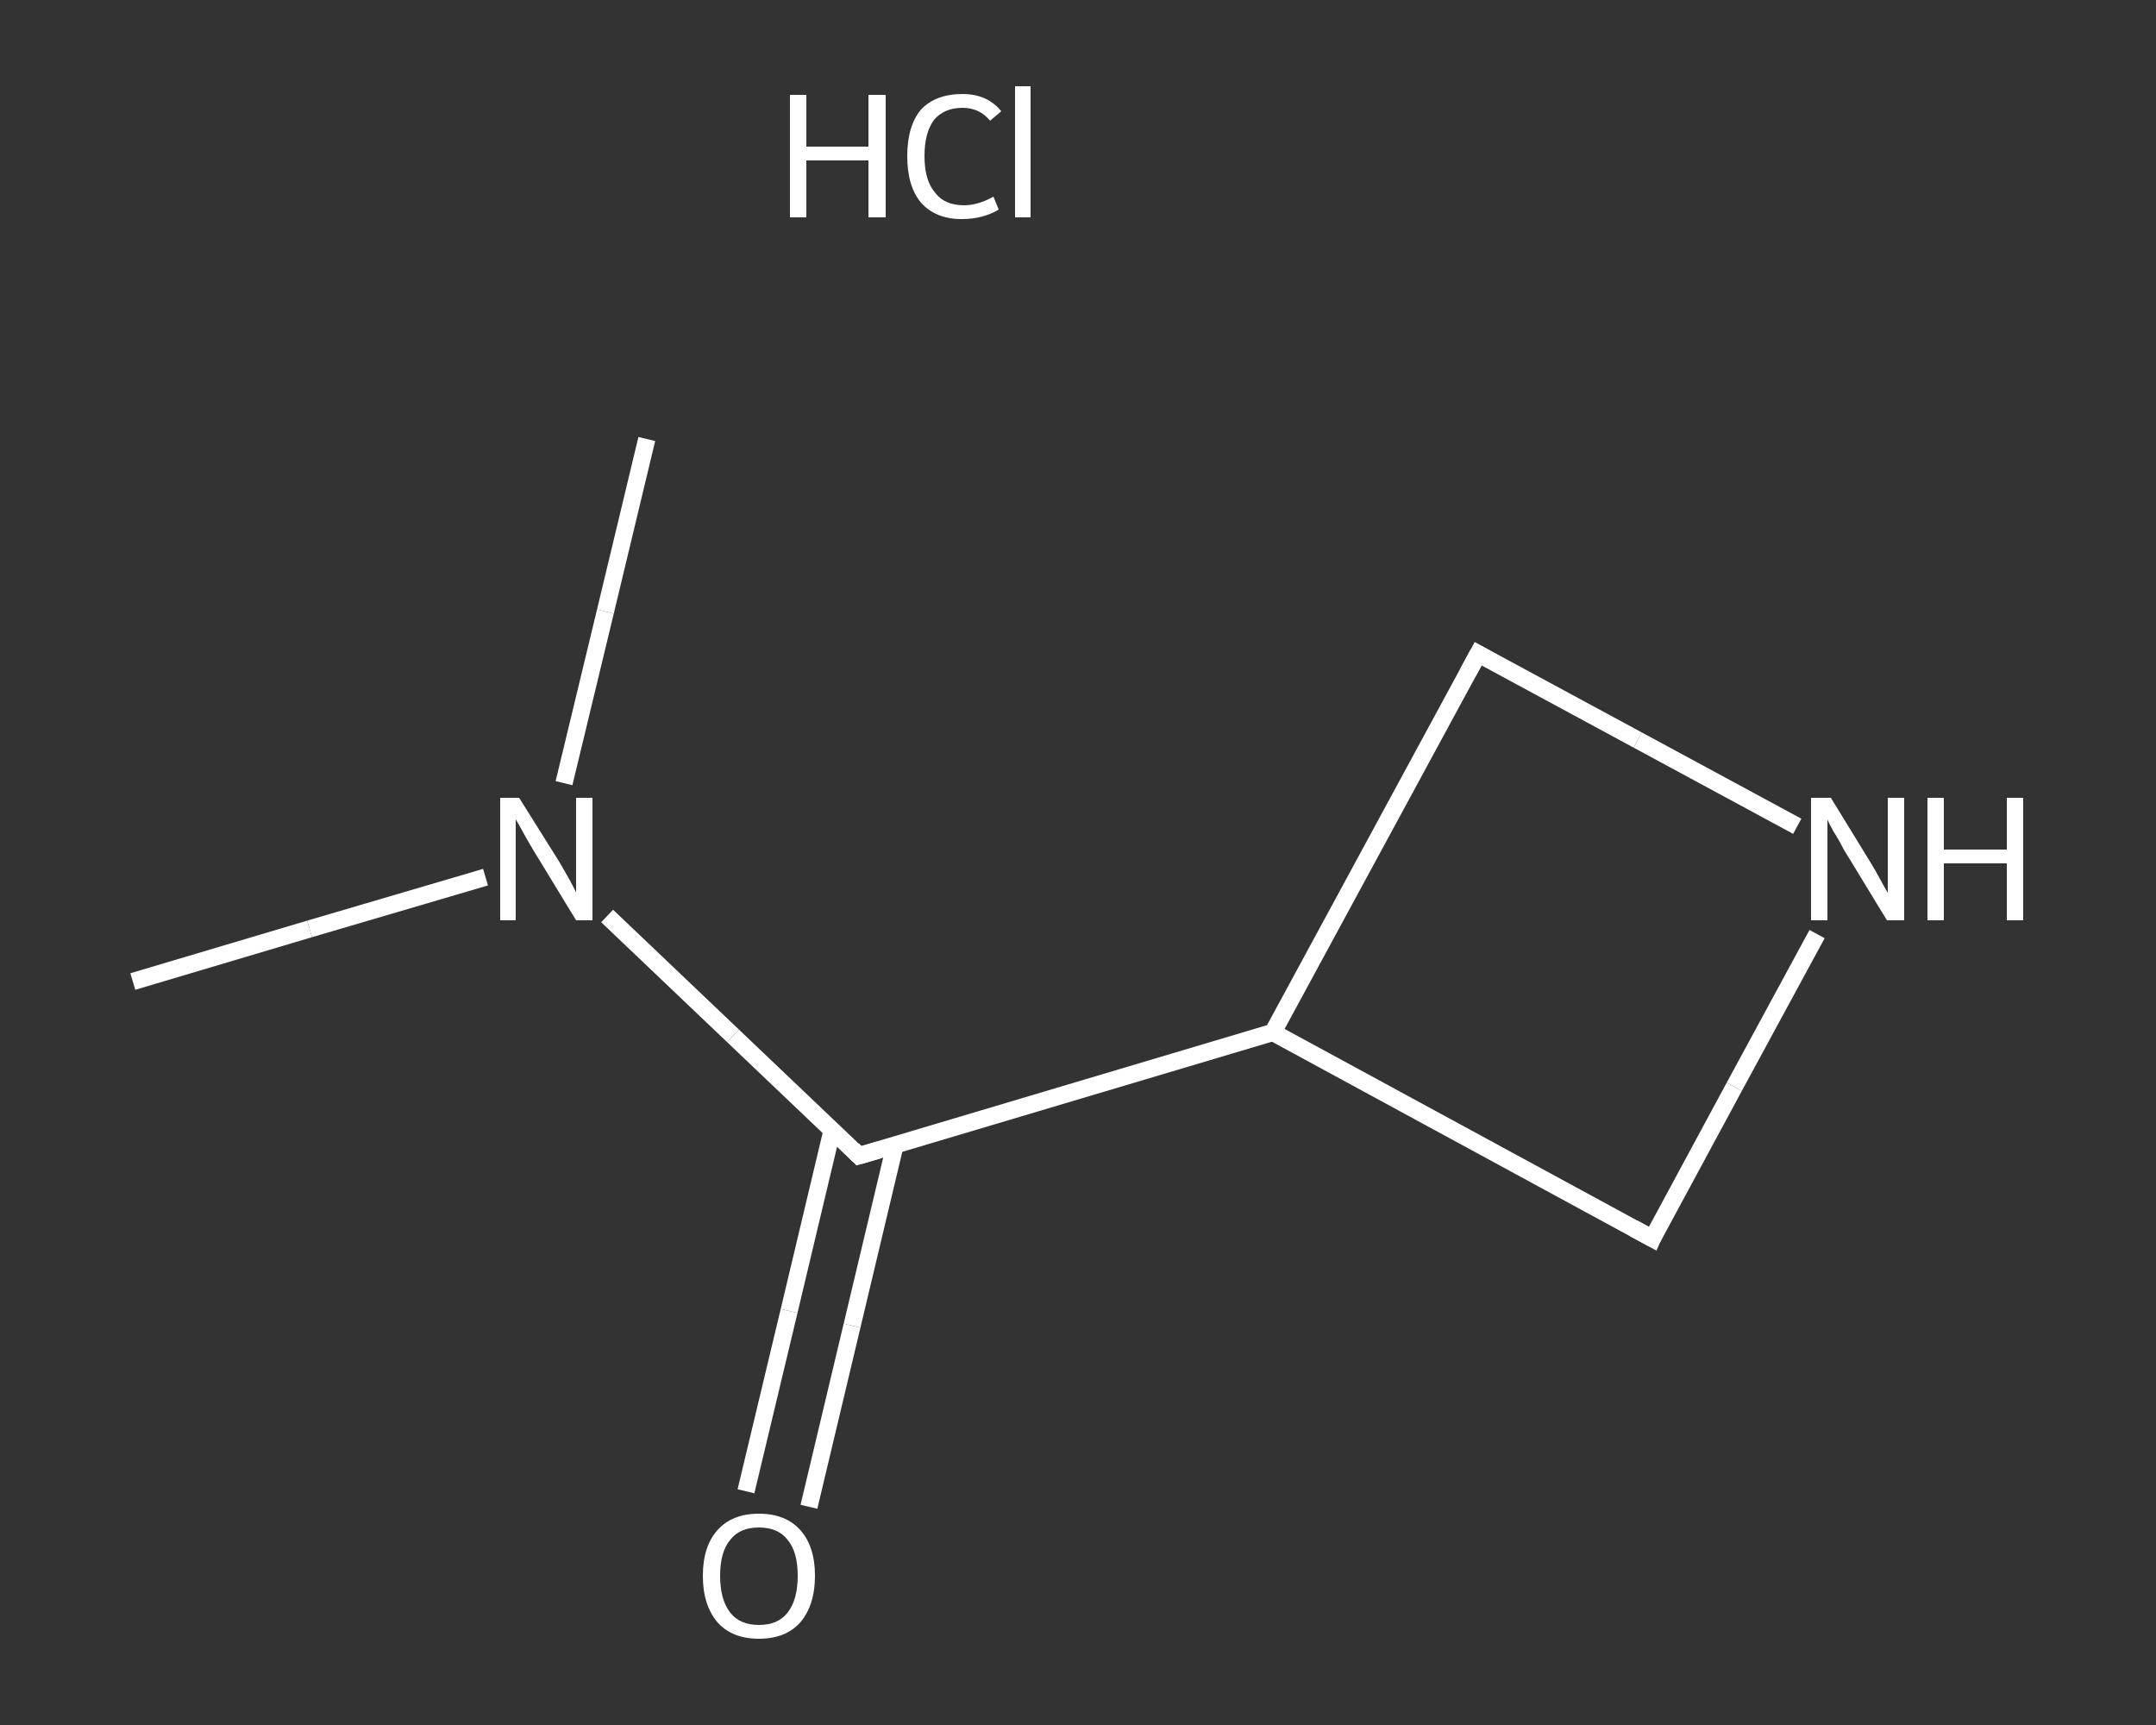 <?xml version='1.0' encoding='iso-8859-1'?>
<svg version='1.1' baseProfile='full'
              xmlns='http://www.w3.org/2000/svg'
                      xmlns:rdkit='http://www.rdkit.org/xml'
                      xmlns:xlink='http://www.w3.org/1999/xlink'
                  xml:space='preserve'
width='250px' height='200px' viewBox='0 0 250 200'>
<rect x="0" y="0" width="250" height="200" fill="#333333" stroke="none"/>
<!-- END OF HEADER -->
<rect style='opacity:1.0;fill:transparent;stroke:none' width='250.0' height='200.0' x='0.0' y='0.0'> </rect>
<path class='bond-0 atom-0 atom-1' d='M 15.4,113.8 L 35.9,107.7' style='fill:none;fill-rule:evenodd;stroke:#FFFFFF;stroke-width:2.0px;stroke-linecap:butt;stroke-linejoin:miter;stroke-opacity:1' />
<path class='bond-0 atom-0 atom-1' d='M 35.9,107.7 L 56.3,101.7' style='fill:none;fill-rule:evenodd;stroke:#FFFFFF;stroke-width:2.0px;stroke-linecap:butt;stroke-linejoin:miter;stroke-opacity:1' />
<path class='bond-1 atom-1 atom-2' d='M 65.4,90.8 L 70.2,70.9' style='fill:none;fill-rule:evenodd;stroke:#FFFFFF;stroke-width:2.0px;stroke-linecap:butt;stroke-linejoin:miter;stroke-opacity:1' />
<path class='bond-1 atom-1 atom-2' d='M 70.2,70.9 L 75.0,50.9' style='fill:none;fill-rule:evenodd;stroke:#FFFFFF;stroke-width:2.0px;stroke-linecap:butt;stroke-linejoin:miter;stroke-opacity:1' />
<path class='bond-2 atom-1 atom-3' d='M 70.4,106.2 L 85.0,120.1' style='fill:none;fill-rule:evenodd;stroke:#FFFFFF;stroke-width:2.0px;stroke-linecap:butt;stroke-linejoin:miter;stroke-opacity:1' />
<path class='bond-2 atom-1 atom-3' d='M 85.0,120.1 L 99.6,134.0' style='fill:none;fill-rule:evenodd;stroke:#FFFFFF;stroke-width:2.0px;stroke-linecap:butt;stroke-linejoin:miter;stroke-opacity:1' />
<path class='bond-3 atom-3 atom-4' d='M 96.5,131.0 L 91.5,152.0' style='fill:none;fill-rule:evenodd;stroke:#FFFFFF;stroke-width:2.0px;stroke-linecap:butt;stroke-linejoin:miter;stroke-opacity:1' />
<path class='bond-3 atom-3 atom-4' d='M 91.5,152.0 L 86.5,172.9' style='fill:none;fill-rule:evenodd;stroke:#FFFFFF;stroke-width:2.0px;stroke-linecap:butt;stroke-linejoin:miter;stroke-opacity:1' />
<path class='bond-3 atom-3 atom-4' d='M 103.8,132.7 L 98.8,153.7' style='fill:none;fill-rule:evenodd;stroke:#FFFFFF;stroke-width:2.0px;stroke-linecap:butt;stroke-linejoin:miter;stroke-opacity:1' />
<path class='bond-3 atom-3 atom-4' d='M 98.8,153.7 L 93.8,174.7' style='fill:none;fill-rule:evenodd;stroke:#FFFFFF;stroke-width:2.0px;stroke-linecap:butt;stroke-linejoin:miter;stroke-opacity:1' />
<path class='bond-4 atom-3 atom-5' d='M 99.6,134.0 L 147.6,119.7' style='fill:none;fill-rule:evenodd;stroke:#FFFFFF;stroke-width:2.0px;stroke-linecap:butt;stroke-linejoin:miter;stroke-opacity:1' />
<path class='bond-5 atom-5 atom-6' d='M 147.6,119.7 L 171.4,75.8' style='fill:none;fill-rule:evenodd;stroke:#FFFFFF;stroke-width:2.0px;stroke-linecap:butt;stroke-linejoin:miter;stroke-opacity:1' />
<path class='bond-6 atom-6 atom-7' d='M 171.4,75.8 L 189.9,85.8' style='fill:none;fill-rule:evenodd;stroke:#FFFFFF;stroke-width:2.0px;stroke-linecap:butt;stroke-linejoin:miter;stroke-opacity:1' />
<path class='bond-6 atom-6 atom-7' d='M 189.9,85.8 L 208.4,95.8' style='fill:none;fill-rule:evenodd;stroke:#FFFFFF;stroke-width:2.0px;stroke-linecap:butt;stroke-linejoin:miter;stroke-opacity:1' />
<path class='bond-7 atom-7 atom-8' d='M 210.7,108.3 L 201.1,126.0' style='fill:none;fill-rule:evenodd;stroke:#FFFFFF;stroke-width:2.0px;stroke-linecap:butt;stroke-linejoin:miter;stroke-opacity:1' />
<path class='bond-7 atom-7 atom-8' d='M 201.1,126.0 L 191.6,143.6' style='fill:none;fill-rule:evenodd;stroke:#FFFFFF;stroke-width:2.0px;stroke-linecap:butt;stroke-linejoin:miter;stroke-opacity:1' />
<path class='bond-8 atom-8 atom-5' d='M 191.6,143.6 L 147.6,119.7' style='fill:none;fill-rule:evenodd;stroke:#FFFFFF;stroke-width:2.0px;stroke-linecap:butt;stroke-linejoin:miter;stroke-opacity:1' />
<path d='M 98.9,133.3 L 99.6,134.0 L 102.0,133.3' style='fill:none;stroke:#FFFFFF;stroke-width:2.0px;stroke-linecap:butt;stroke-linejoin:miter;stroke-opacity:1;' />
<path d='M 170.2,78.0 L 171.4,75.8 L 172.3,76.3' style='fill:none;stroke:#FFFFFF;stroke-width:2.0px;stroke-linecap:butt;stroke-linejoin:miter;stroke-opacity:1;' />
<path d='M 192.0,142.7 L 191.6,143.6 L 189.4,142.4' style='fill:none;stroke:#FFFFFF;stroke-width:2.0px;stroke-linecap:butt;stroke-linejoin:miter;stroke-opacity:1;' />
<path class='atom-1' d='M 60.2 92.5
L 64.9 100.0
Q 65.3 100.7, 66.1 102.1
Q 66.8 103.4, 66.8 103.5
L 66.8 92.5
L 68.7 92.5
L 68.7 106.7
L 66.8 106.7
L 61.8 98.5
Q 61.2 97.5, 60.6 96.4
Q 60.0 95.3, 59.8 95.0
L 59.8 106.7
L 58.0 106.7
L 58.0 92.5
L 60.2 92.5
' fill='#FFFFFF'/>
<path class='atom-4' d='M 81.5 182.7
Q 81.5 179.3, 83.2 177.4
Q 84.9 175.5, 88.0 175.5
Q 91.1 175.5, 92.8 177.4
Q 94.5 179.3, 94.5 182.7
Q 94.5 186.1, 92.8 188.1
Q 91.1 190.0, 88.0 190.0
Q 84.9 190.0, 83.2 188.1
Q 81.5 186.1, 81.5 182.7
M 88.0 188.4
Q 90.2 188.4, 91.3 187.0
Q 92.5 185.5, 92.5 182.7
Q 92.5 179.9, 91.3 178.5
Q 90.2 177.1, 88.0 177.1
Q 85.8 177.1, 84.7 178.5
Q 83.5 179.9, 83.5 182.7
Q 83.5 185.5, 84.7 187.0
Q 85.8 188.4, 88.0 188.4
' fill='#FFFFFF'/>
<path class='atom-7' d='M 212.3 92.5
L 216.9 100.0
Q 217.4 100.8, 218.1 102.1
Q 218.8 103.4, 218.9 103.5
L 218.9 92.5
L 220.8 92.5
L 220.8 106.7
L 218.8 106.7
L 213.8 98.5
Q 213.3 97.5, 212.6 96.4
Q 212.0 95.3, 211.9 95.0
L 211.9 106.7
L 210.0 106.7
L 210.0 92.5
L 212.3 92.5
' fill='#FFFFFF'/>
<path class='atom-7' d='M 223.5 92.5
L 225.4 92.5
L 225.4 98.5
L 232.7 98.5
L 232.7 92.5
L 234.6 92.5
L 234.6 106.7
L 232.7 106.7
L 232.7 100.1
L 225.4 100.1
L 225.4 106.7
L 223.5 106.7
L 223.5 92.5
' fill='#FFFFFF'/>
<path class='atom-9' d='M 91.6 11.0
L 93.5 11.0
L 93.5 17.0
L 100.7 17.0
L 100.7 11.0
L 102.7 11.0
L 102.7 25.2
L 100.7 25.2
L 100.7 18.6
L 93.5 18.6
L 93.5 25.2
L 91.6 25.2
L 91.6 11.0
' fill='#FFFFFF'/>
<path class='atom-9' d='M 105.2 18.1
Q 105.2 14.6, 106.8 12.7
Q 108.5 10.9, 111.6 10.9
Q 114.5 10.9, 116.1 12.9
L 114.8 14.0
Q 113.6 12.5, 111.6 12.5
Q 109.5 12.5, 108.3 13.9
Q 107.2 15.4, 107.2 18.1
Q 107.2 20.9, 108.4 22.3
Q 109.5 23.8, 111.8 23.8
Q 113.4 23.8, 115.2 22.8
L 115.8 24.3
Q 115.0 24.8, 113.9 25.1
Q 112.8 25.4, 111.5 25.4
Q 108.5 25.4, 106.8 23.5
Q 105.2 21.6, 105.2 18.1
' fill='#FFFFFF'/>
<path class='atom-9' d='M 117.7 10.0
L 119.5 10.0
L 119.5 25.2
L 117.7 25.2
L 117.7 10.0
' fill='#FFFFFF'/>
</svg>
